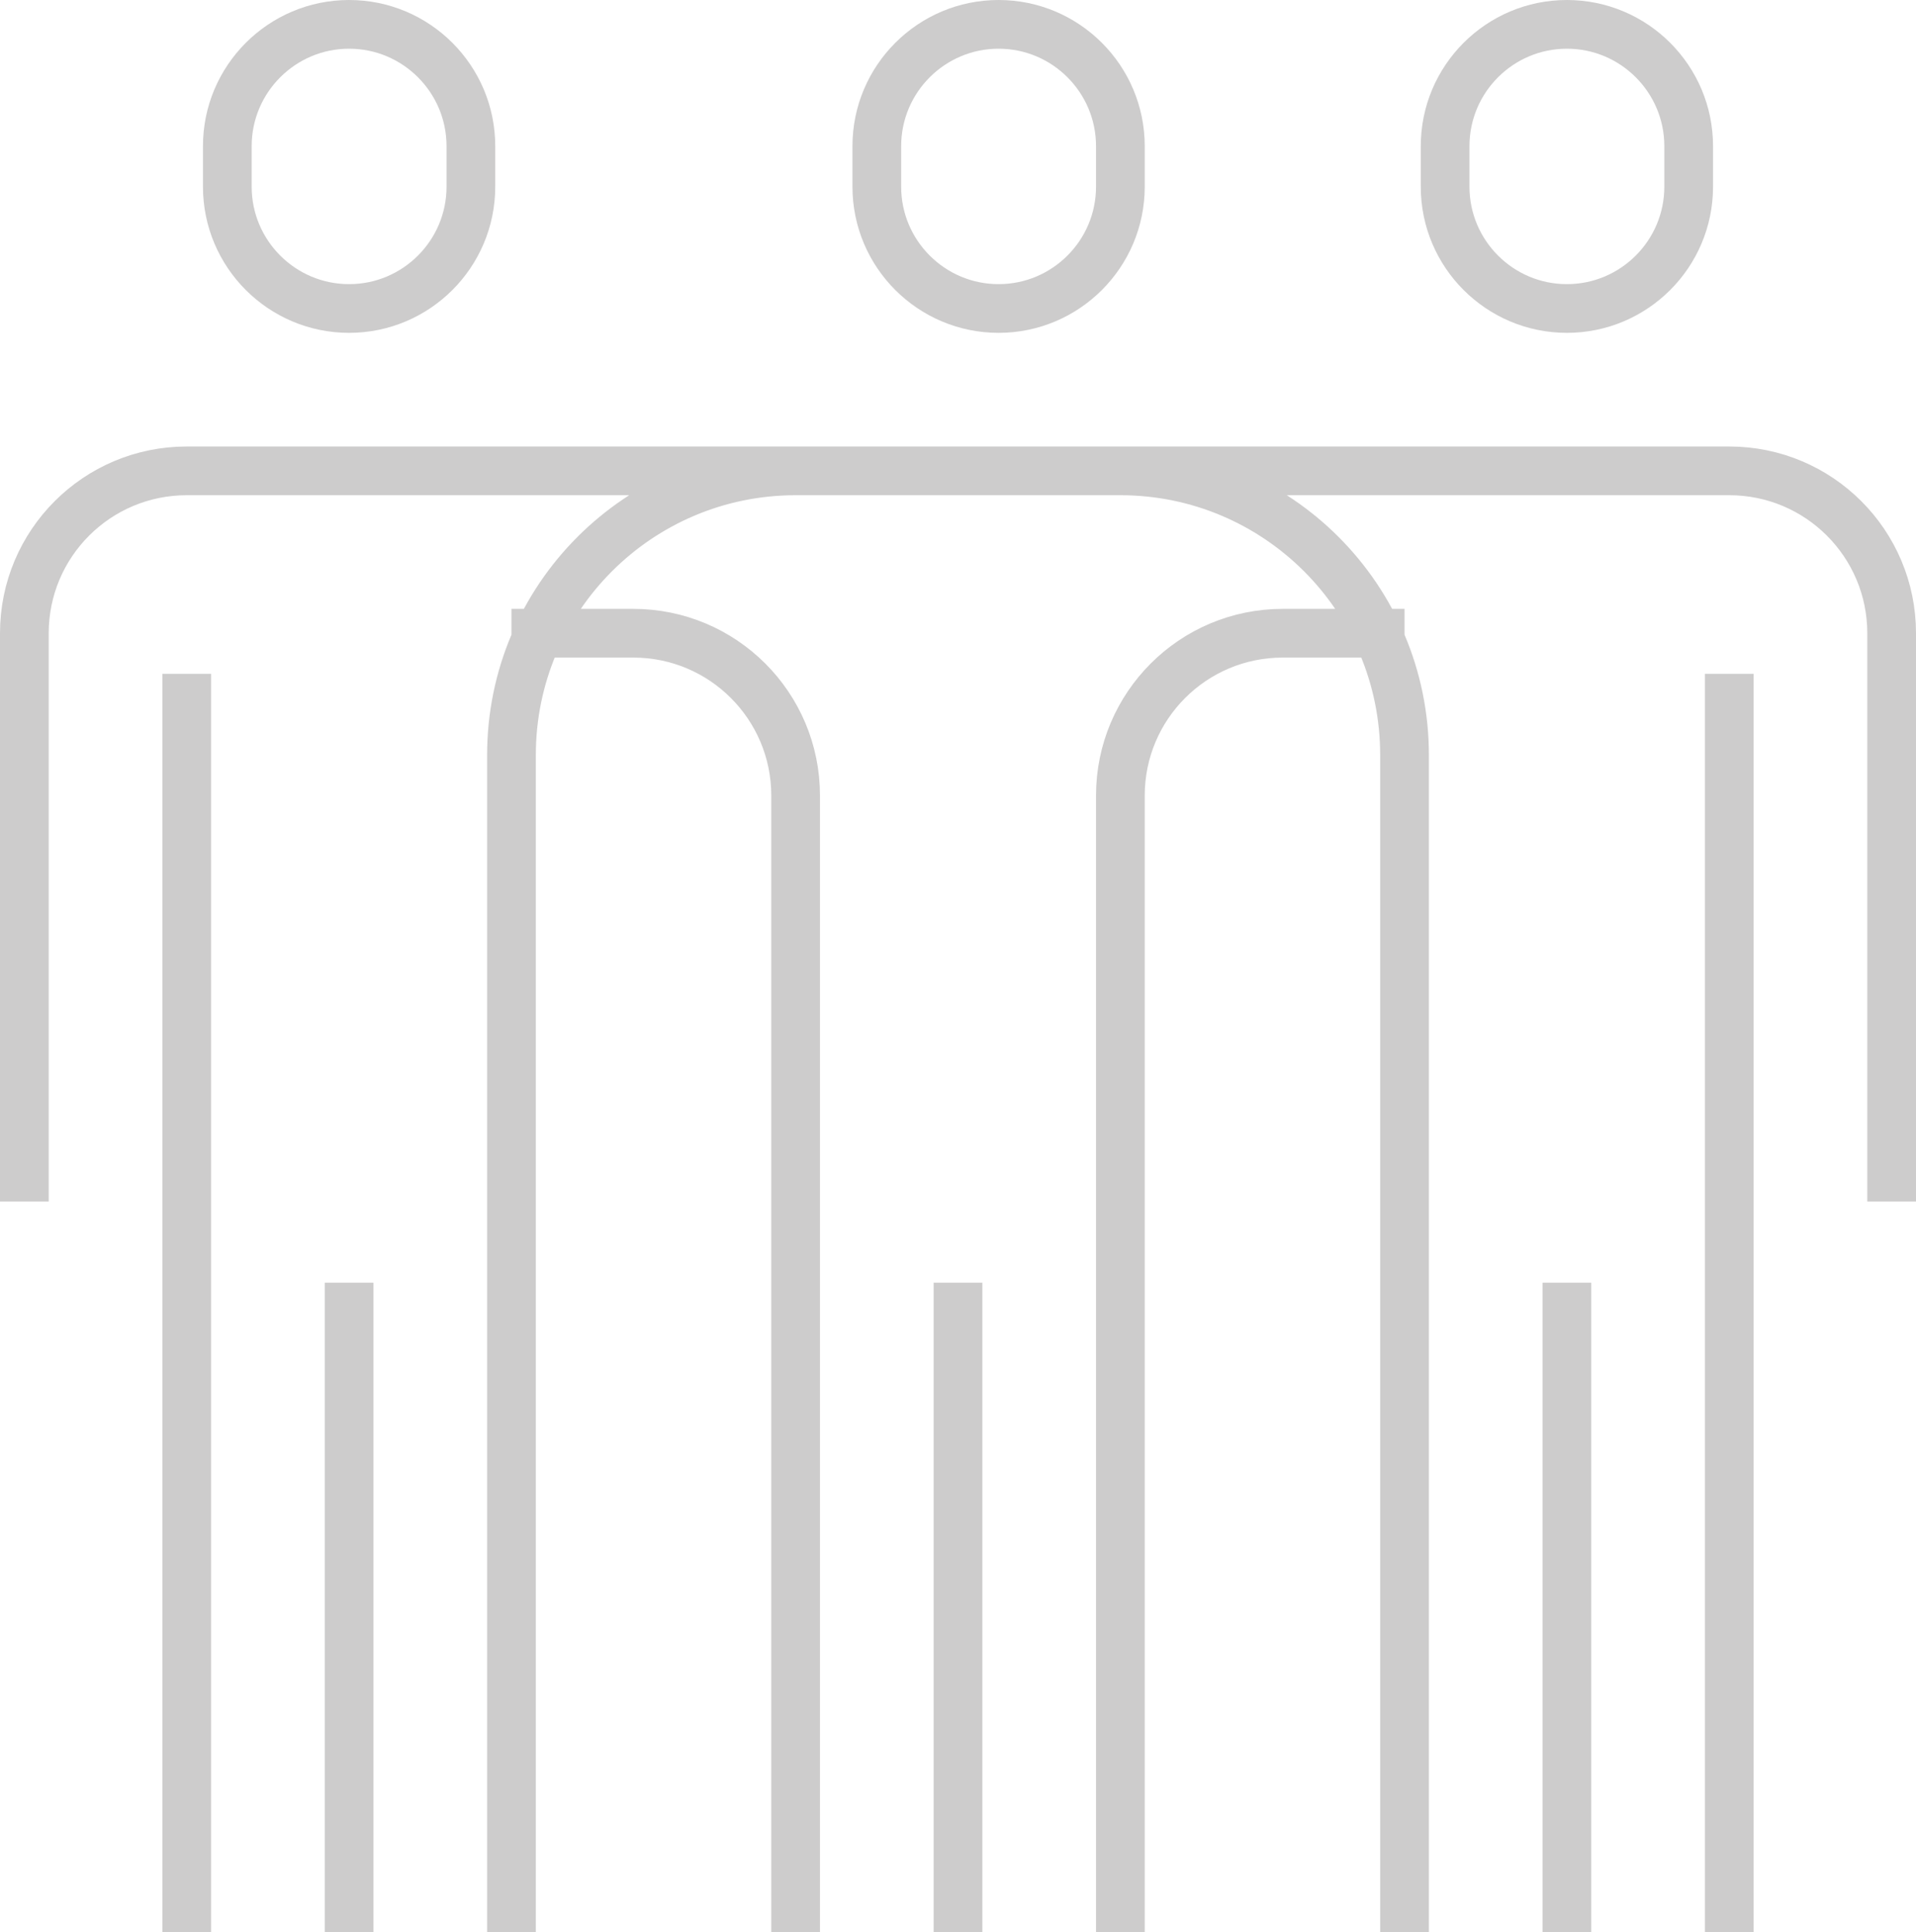 <?xml version="1.0" encoding="utf-8"?>
<!-- Generator: Adobe Illustrator 26.0.3, SVG Export Plug-In . SVG Version: 6.00 Build 0)  -->
<svg version="1.1" id="Ebene_1" xmlns="http://www.w3.org/2000/svg" xmlns:xlink="http://www.w3.org/1999/xlink" x="0px" y="0px"
	 viewBox="0 0 94.4 95.2" style="enable-background:new 0 0 94.4 95.2;" xml:space="preserve">
<style type="text/css">
	
		.st0{clip-path:url(#SVGID_00000006707268176315714480000015703167718580202368_);fill:none;stroke:#CDCCCC;stroke-width:2.4;stroke-miterlimit:10;}
</style>
<g>
	<defs>
		<rect id="SVGID_1_" width="94.4" height="95.2"/>
	</defs>
	<clipPath id="SVGID_00000031899232090542336860000014145318862963096976_">
		<use xlink:href="#SVGID_1_"  style="overflow:visible;"/>
	</clipPath>
	
		<path style="clip-path:url(#SVGID_00000031899232090542336860000014145318862963096976_);fill:none;stroke:#CDCCCC;stroke-width:2.4;stroke-miterlimit:10;" d="
		M47.2,95.2v-32 M55.2,9.2c0,3.31-2.69,6-6,6s-6-2.69-6-6v-2c0-3.31,2.69-6,6-6s6,2.69,6,6V9.2z M1.2,59.2v-28c0-4.42,3.58-8,8-8h76
		c4.42,0,8,3.58,8,8v28 M77.2,95.2v-32 M85.2,95.2v-62 M83.2,9.2c0,3.31-2.69,6-6,6c-3.31,0-6-2.69-6-6v-2c0-3.31,2.69-6,6-6
		c3.31,0,6,2.69,6,6V9.2z M69.2,95.2v-58c0-7.73-6.27-14-14-14 M55.2,95.2v-56c0-4.42,3.58-8,8-8h6 M39.2,95.2v-56
		c0-4.42-3.58-8-8-8h-6 M25.2,95.2v-58c0-7.73,6.27-14,14-14 M17.2,95.2v-32 M9.2,33.2v62 M23.2,9.2c0,3.31-2.69,6-6,6s-6-2.69-6-6
		v-2c0-3.31,2.69-6,6-6s6,2.69,6,6V9.2z"/>
</g>
</svg>
